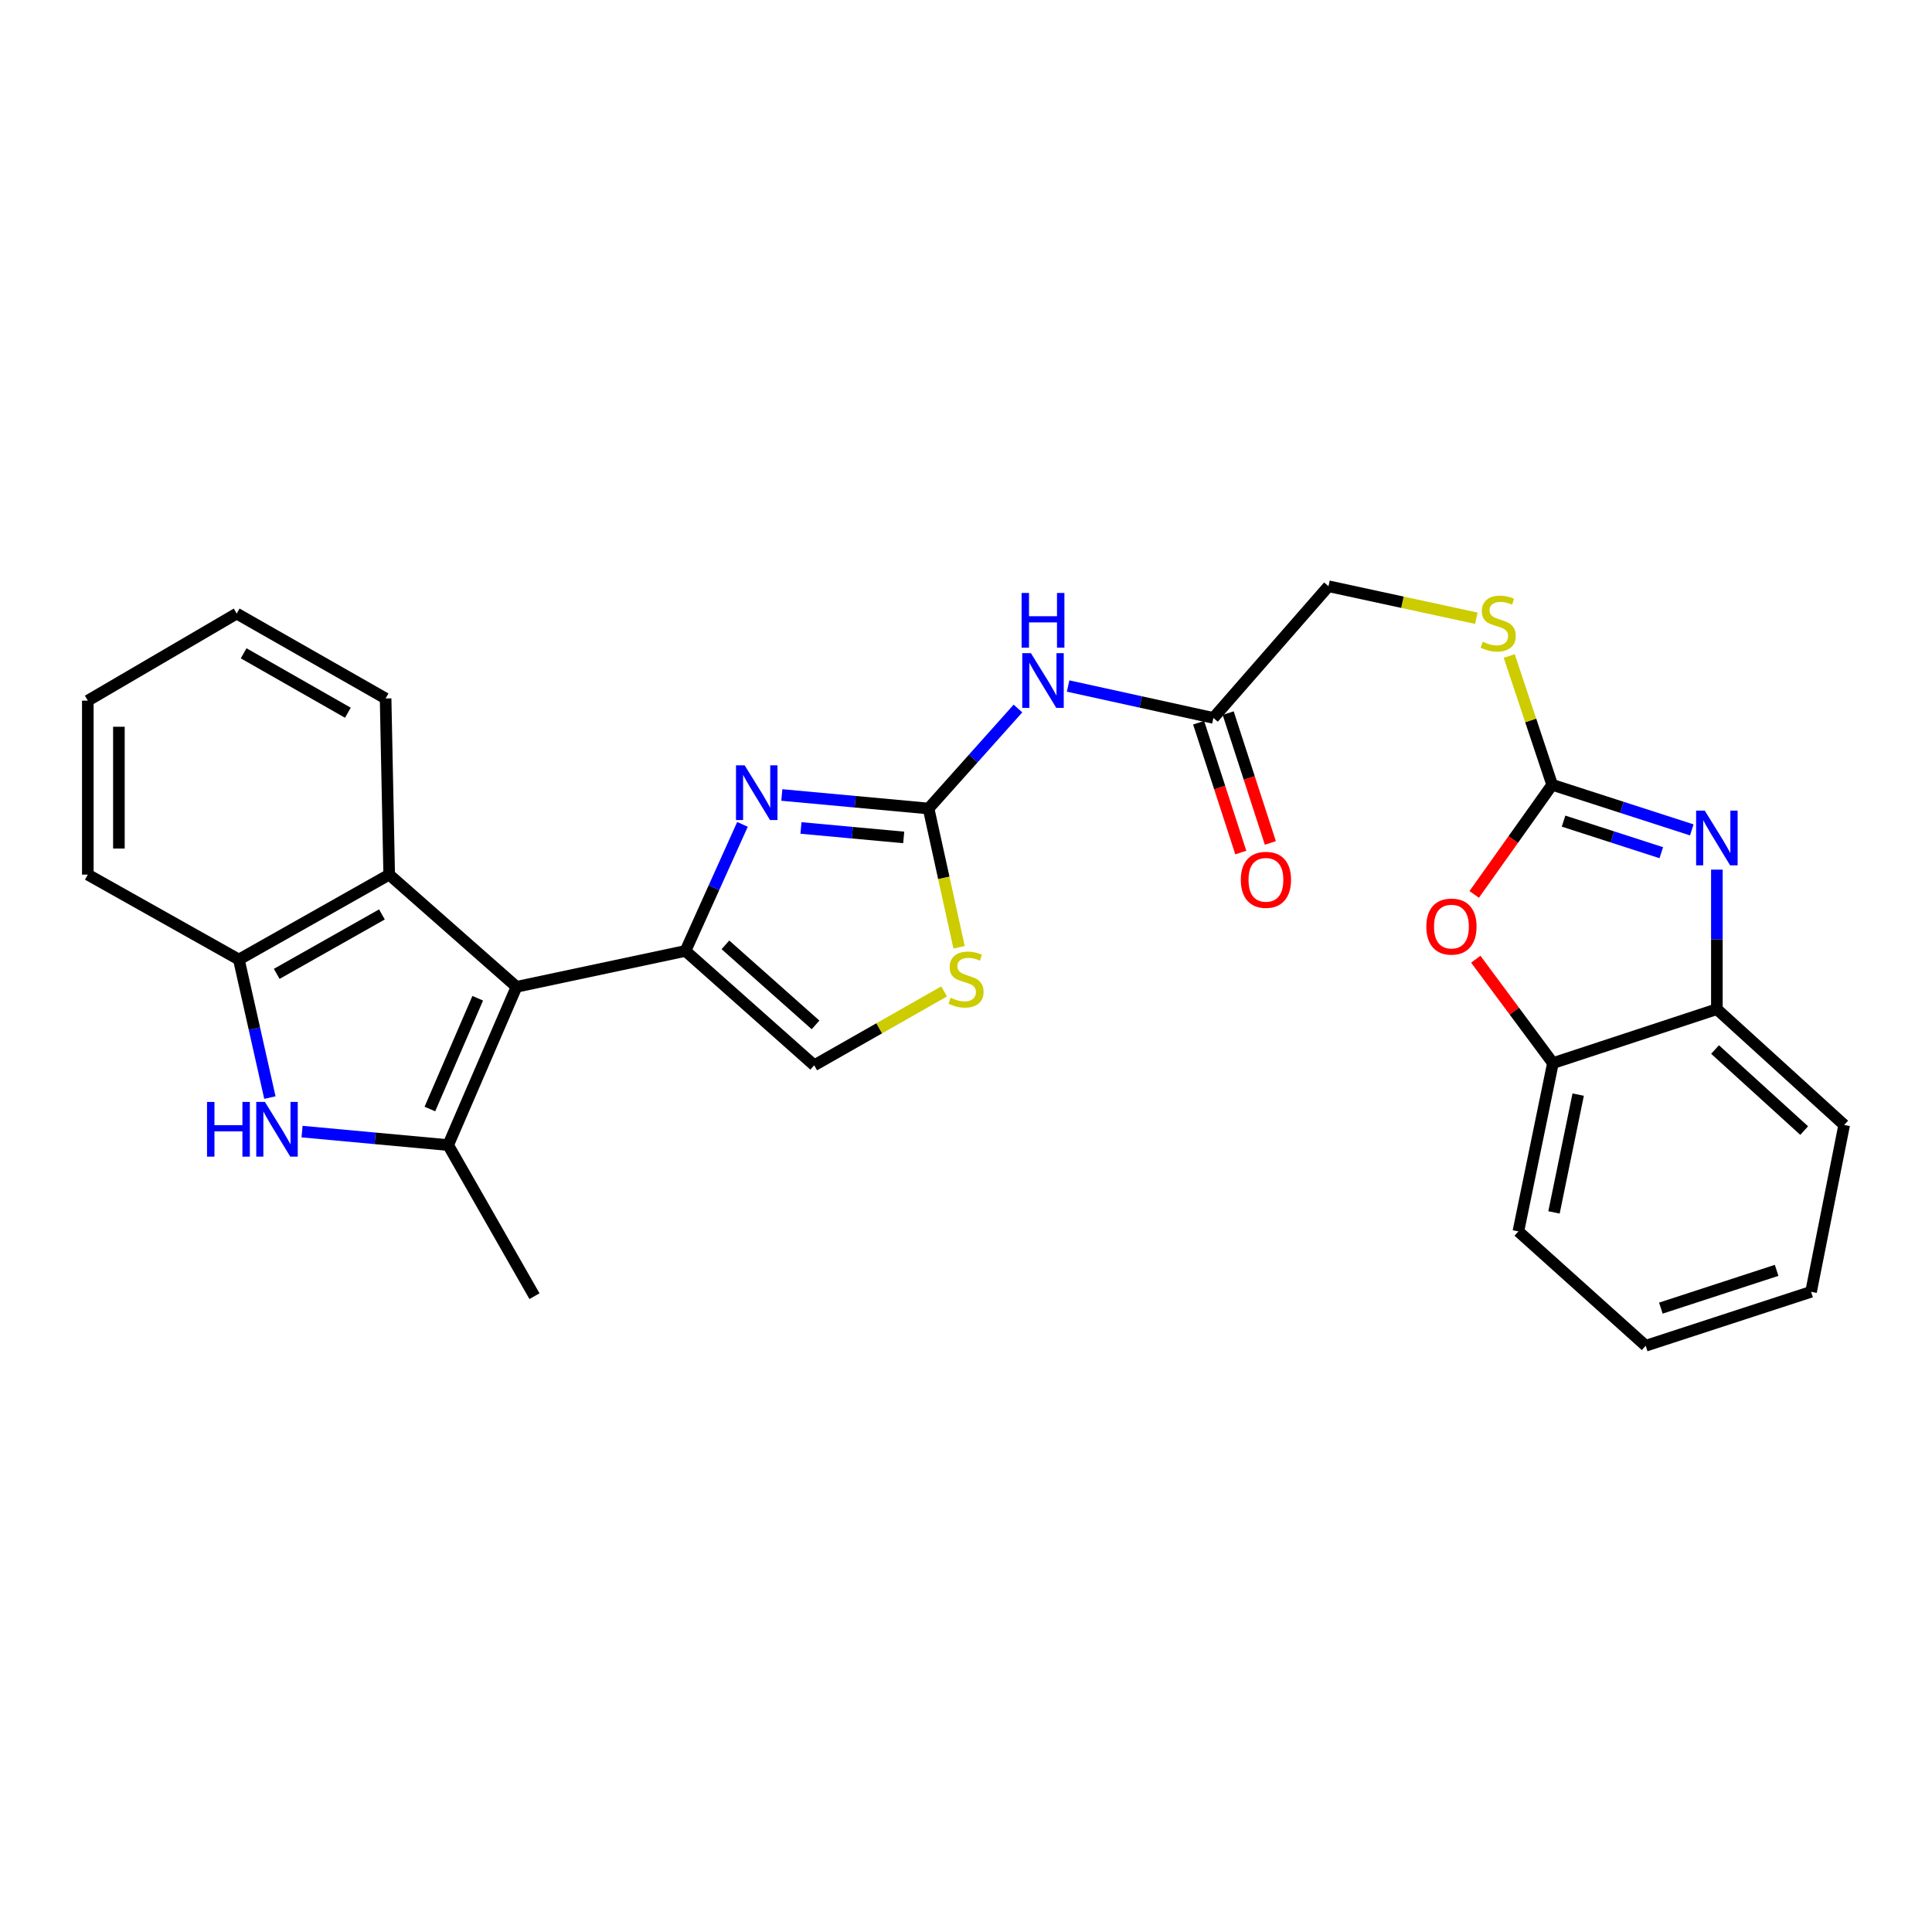 <?xml version='1.0' encoding='iso-8859-1'?>
<svg version='1.1' baseProfile='full'
              xmlns='http://www.w3.org/2000/svg'
                      xmlns:rdkit='http://www.rdkit.org/xml'
                      xmlns:xlink='http://www.w3.org/1999/xlink'
                  xml:space='preserve'
width='1000px' height='1000px' viewBox='0 0 1000 1000'>
<!-- END OF HEADER -->
<rect style='opacity:1.0;fill:#FFFFFF;stroke:none' width='1000' height='1000' x='0' y='0'> </rect>
<path class='bond-0' d='M 267.343,510.777 L 354.803,492.199' style='fill:none;fill-rule:evenodd;stroke:#000000;stroke-width:6px;stroke-linecap:butt;stroke-linejoin:miter;stroke-opacity:1' />
<path class='bond-1' d='M 267.343,510.777 L 231.973,592.696' style='fill:none;fill-rule:evenodd;stroke:#000000;stroke-width:6px;stroke-linecap:butt;stroke-linejoin:miter;stroke-opacity:1' />
<path class='bond-1' d='M 247.27,516.689 L 222.511,574.032' style='fill:none;fill-rule:evenodd;stroke:#000000;stroke-width:6px;stroke-linecap:butt;stroke-linejoin:miter;stroke-opacity:1' />
<path class='bond-8' d='M 267.343,510.777 L 201.447,452.709' style='fill:none;fill-rule:evenodd;stroke:#000000;stroke-width:6px;stroke-linecap:butt;stroke-linejoin:miter;stroke-opacity:1' />
<path class='bond-2' d='M 354.803,492.199 L 369.553,459.446' style='fill:none;fill-rule:evenodd;stroke:#000000;stroke-width:6px;stroke-linecap:butt;stroke-linejoin:miter;stroke-opacity:1' />
<path class='bond-2' d='M 369.553,459.446 L 384.303,426.694' style='fill:none;fill-rule:evenodd;stroke:#0000FF;stroke-width:6px;stroke-linecap:butt;stroke-linejoin:miter;stroke-opacity:1' />
<path class='bond-12' d='M 354.803,492.199 L 421.432,551.393' style='fill:none;fill-rule:evenodd;stroke:#000000;stroke-width:6px;stroke-linecap:butt;stroke-linejoin:miter;stroke-opacity:1' />
<path class='bond-12' d='M 375.481,489.053 L 422.121,530.488' style='fill:none;fill-rule:evenodd;stroke:#000000;stroke-width:6px;stroke-linecap:butt;stroke-linejoin:miter;stroke-opacity:1' />
<path class='bond-4' d='M 231.973,592.696 L 194.158,589.206' style='fill:none;fill-rule:evenodd;stroke:#000000;stroke-width:6px;stroke-linecap:butt;stroke-linejoin:miter;stroke-opacity:1' />
<path class='bond-4' d='M 194.158,589.206 L 156.343,585.716' style='fill:none;fill-rule:evenodd;stroke:#0000FF;stroke-width:6px;stroke-linecap:butt;stroke-linejoin:miter;stroke-opacity:1' />
<path class='bond-19' d='M 231.973,592.696 L 276.646,670.898' style='fill:none;fill-rule:evenodd;stroke:#000000;stroke-width:6px;stroke-linecap:butt;stroke-linejoin:miter;stroke-opacity:1' />
<path class='bond-3' d='M 404.665,411.484 L 442.645,414.983' style='fill:none;fill-rule:evenodd;stroke:#0000FF;stroke-width:6px;stroke-linecap:butt;stroke-linejoin:miter;stroke-opacity:1' />
<path class='bond-3' d='M 442.645,414.983 L 480.626,418.483' style='fill:none;fill-rule:evenodd;stroke:#000000;stroke-width:6px;stroke-linecap:butt;stroke-linejoin:miter;stroke-opacity:1' />
<path class='bond-3' d='M 414.583,428.551 L 441.169,431.001' style='fill:none;fill-rule:evenodd;stroke:#0000FF;stroke-width:6px;stroke-linecap:butt;stroke-linejoin:miter;stroke-opacity:1' />
<path class='bond-3' d='M 441.169,431.001 L 467.756,433.451' style='fill:none;fill-rule:evenodd;stroke:#000000;stroke-width:6px;stroke-linecap:butt;stroke-linejoin:miter;stroke-opacity:1' />
<path class='bond-7' d='M 480.626,418.483 L 503.76,392.605' style='fill:none;fill-rule:evenodd;stroke:#000000;stroke-width:6px;stroke-linecap:butt;stroke-linejoin:miter;stroke-opacity:1' />
<path class='bond-7' d='M 503.76,392.605 L 526.894,366.728' style='fill:none;fill-rule:evenodd;stroke:#0000FF;stroke-width:6px;stroke-linecap:butt;stroke-linejoin:miter;stroke-opacity:1' />
<path class='bond-29' d='M 480.626,418.483 L 488.522,454.404' style='fill:none;fill-rule:evenodd;stroke:#000000;stroke-width:6px;stroke-linecap:butt;stroke-linejoin:miter;stroke-opacity:1' />
<path class='bond-29' d='M 488.522,454.404 L 496.418,490.324' style='fill:none;fill-rule:evenodd;stroke:#CCCC00;stroke-width:6px;stroke-linecap:butt;stroke-linejoin:miter;stroke-opacity:1' />
<path class='bond-28' d='M 139.693,568.108 L 131.67,532.383' style='fill:none;fill-rule:evenodd;stroke:#0000FF;stroke-width:6px;stroke-linecap:butt;stroke-linejoin:miter;stroke-opacity:1' />
<path class='bond-28' d='M 131.67,532.383 L 123.647,496.658' style='fill:none;fill-rule:evenodd;stroke:#000000;stroke-width:6px;stroke-linecap:butt;stroke-linejoin:miter;stroke-opacity:1' />
<path class='bond-5' d='M 803.397,406.204 L 792.282,372.868' style='fill:none;fill-rule:evenodd;stroke:#000000;stroke-width:6px;stroke-linecap:butt;stroke-linejoin:miter;stroke-opacity:1' />
<path class='bond-5' d='M 792.282,372.868 L 781.168,339.532' style='fill:none;fill-rule:evenodd;stroke:#CCCC00;stroke-width:6px;stroke-linecap:butt;stroke-linejoin:miter;stroke-opacity:1' />
<path class='bond-6' d='M 803.397,406.204 L 839.533,417.879' style='fill:none;fill-rule:evenodd;stroke:#000000;stroke-width:6px;stroke-linecap:butt;stroke-linejoin:miter;stroke-opacity:1' />
<path class='bond-6' d='M 839.533,417.879 L 875.669,429.553' style='fill:none;fill-rule:evenodd;stroke:#0000FF;stroke-width:6px;stroke-linecap:butt;stroke-linejoin:miter;stroke-opacity:1' />
<path class='bond-6' d='M 809.293,425.013 L 834.588,433.185' style='fill:none;fill-rule:evenodd;stroke:#000000;stroke-width:6px;stroke-linecap:butt;stroke-linejoin:miter;stroke-opacity:1' />
<path class='bond-6' d='M 834.588,433.185 L 859.884,441.357' style='fill:none;fill-rule:evenodd;stroke:#0000FF;stroke-width:6px;stroke-linecap:butt;stroke-linejoin:miter;stroke-opacity:1' />
<path class='bond-9' d='M 803.397,406.204 L 783.221,434.577' style='fill:none;fill-rule:evenodd;stroke:#000000;stroke-width:6px;stroke-linecap:butt;stroke-linejoin:miter;stroke-opacity:1' />
<path class='bond-9' d='M 783.221,434.577 L 763.045,462.949' style='fill:none;fill-rule:evenodd;stroke:#FF0000;stroke-width:6px;stroke-linecap:butt;stroke-linejoin:miter;stroke-opacity:1' />
<path class='bond-13' d='M 888.649,450.121 L 888.649,486.231' style='fill:none;fill-rule:evenodd;stroke:#0000FF;stroke-width:6px;stroke-linecap:butt;stroke-linejoin:miter;stroke-opacity:1' />
<path class='bond-13' d='M 888.649,486.231 L 888.649,522.341' style='fill:none;fill-rule:evenodd;stroke:#000000;stroke-width:6px;stroke-linecap:butt;stroke-linejoin:miter;stroke-opacity:1' />
<path class='bond-15' d='M 552.854,355.083 L 590.455,363.338' style='fill:none;fill-rule:evenodd;stroke:#0000FF;stroke-width:6px;stroke-linecap:butt;stroke-linejoin:miter;stroke-opacity:1' />
<path class='bond-15' d='M 590.455,363.338 L 628.057,371.594' style='fill:none;fill-rule:evenodd;stroke:#000000;stroke-width:6px;stroke-linecap:butt;stroke-linejoin:miter;stroke-opacity:1' />
<path class='bond-11' d='M 201.447,452.709 L 123.647,496.658' style='fill:none;fill-rule:evenodd;stroke:#000000;stroke-width:6px;stroke-linecap:butt;stroke-linejoin:miter;stroke-opacity:1' />
<path class='bond-11' d='M 197.688,473.307 L 143.229,504.071' style='fill:none;fill-rule:evenodd;stroke:#000000;stroke-width:6px;stroke-linecap:butt;stroke-linejoin:miter;stroke-opacity:1' />
<path class='bond-20' d='M 201.447,452.709 L 199.588,361.532' style='fill:none;fill-rule:evenodd;stroke:#000000;stroke-width:6px;stroke-linecap:butt;stroke-linejoin:miter;stroke-opacity:1' />
<path class='bond-14' d='M 763.856,496.481 L 783.823,523.374' style='fill:none;fill-rule:evenodd;stroke:#FF0000;stroke-width:6px;stroke-linecap:butt;stroke-linejoin:miter;stroke-opacity:1' />
<path class='bond-14' d='M 783.823,523.374 L 803.79,550.267' style='fill:none;fill-rule:evenodd;stroke:#000000;stroke-width:6px;stroke-linecap:butt;stroke-linejoin:miter;stroke-opacity:1' />
<path class='bond-10' d='M 488.678,513.151 L 455.055,532.272' style='fill:none;fill-rule:evenodd;stroke:#CCCC00;stroke-width:6px;stroke-linecap:butt;stroke-linejoin:miter;stroke-opacity:1' />
<path class='bond-10' d='M 455.055,532.272 L 421.432,551.393' style='fill:none;fill-rule:evenodd;stroke:#000000;stroke-width:6px;stroke-linecap:butt;stroke-linejoin:miter;stroke-opacity:1' />
<path class='bond-21' d='M 123.647,496.658 L 45.455,452.709' style='fill:none;fill-rule:evenodd;stroke:#000000;stroke-width:6px;stroke-linecap:butt;stroke-linejoin:miter;stroke-opacity:1' />
<path class='bond-22' d='M 888.649,522.341 L 954.545,582.277' style='fill:none;fill-rule:evenodd;stroke:#000000;stroke-width:6px;stroke-linecap:butt;stroke-linejoin:miter;stroke-opacity:1' />
<path class='bond-22' d='M 887.71,543.231 L 933.838,585.186' style='fill:none;fill-rule:evenodd;stroke:#000000;stroke-width:6px;stroke-linecap:butt;stroke-linejoin:miter;stroke-opacity:1' />
<path class='bond-31' d='M 888.649,522.341 L 803.79,550.267' style='fill:none;fill-rule:evenodd;stroke:#000000;stroke-width:6px;stroke-linecap:butt;stroke-linejoin:miter;stroke-opacity:1' />
<path class='bond-23' d='M 803.79,550.267 L 785.908,637.369' style='fill:none;fill-rule:evenodd;stroke:#000000;stroke-width:6px;stroke-linecap:butt;stroke-linejoin:miter;stroke-opacity:1' />
<path class='bond-23' d='M 816.864,566.567 L 804.347,627.538' style='fill:none;fill-rule:evenodd;stroke:#000000;stroke-width:6px;stroke-linecap:butt;stroke-linejoin:miter;stroke-opacity:1' />
<path class='bond-17' d='M 620.408,374.078 L 631.318,407.676' style='fill:none;fill-rule:evenodd;stroke:#000000;stroke-width:6px;stroke-linecap:butt;stroke-linejoin:miter;stroke-opacity:1' />
<path class='bond-17' d='M 631.318,407.676 L 642.228,441.273' style='fill:none;fill-rule:evenodd;stroke:#FF0000;stroke-width:6px;stroke-linecap:butt;stroke-linejoin:miter;stroke-opacity:1' />
<path class='bond-17' d='M 635.707,369.11 L 646.617,402.708' style='fill:none;fill-rule:evenodd;stroke:#000000;stroke-width:6px;stroke-linecap:butt;stroke-linejoin:miter;stroke-opacity:1' />
<path class='bond-17' d='M 646.617,402.708 L 657.527,436.305' style='fill:none;fill-rule:evenodd;stroke:#FF0000;stroke-width:6px;stroke-linecap:butt;stroke-linejoin:miter;stroke-opacity:1' />
<path class='bond-18' d='M 628.057,371.594 L 687.627,303.437' style='fill:none;fill-rule:evenodd;stroke:#000000;stroke-width:6px;stroke-linecap:butt;stroke-linejoin:miter;stroke-opacity:1' />
<path class='bond-16' d='M 764.144,319.994 L 725.885,311.715' style='fill:none;fill-rule:evenodd;stroke:#CCCC00;stroke-width:6px;stroke-linecap:butt;stroke-linejoin:miter;stroke-opacity:1' />
<path class='bond-16' d='M 725.885,311.715 L 687.627,303.437' style='fill:none;fill-rule:evenodd;stroke:#000000;stroke-width:6px;stroke-linecap:butt;stroke-linejoin:miter;stroke-opacity:1' />
<path class='bond-24' d='M 199.588,361.532 L 122.512,317.583' style='fill:none;fill-rule:evenodd;stroke:#000000;stroke-width:6px;stroke-linecap:butt;stroke-linejoin:miter;stroke-opacity:1' />
<path class='bond-24' d='M 180.059,368.913 L 126.106,338.149' style='fill:none;fill-rule:evenodd;stroke:#000000;stroke-width:6px;stroke-linecap:butt;stroke-linejoin:miter;stroke-opacity:1' />
<path class='bond-30' d='M 45.455,452.709 L 45.455,362.658' style='fill:none;fill-rule:evenodd;stroke:#000000;stroke-width:6px;stroke-linecap:butt;stroke-linejoin:miter;stroke-opacity:1' />
<path class='bond-30' d='M 61.54,439.201 L 61.54,376.166' style='fill:none;fill-rule:evenodd;stroke:#000000;stroke-width:6px;stroke-linecap:butt;stroke-linejoin:miter;stroke-opacity:1' />
<path class='bond-26' d='M 954.545,582.277 L 937.406,668.637' style='fill:none;fill-rule:evenodd;stroke:#000000;stroke-width:6px;stroke-linecap:butt;stroke-linejoin:miter;stroke-opacity:1' />
<path class='bond-27' d='M 785.908,637.369 L 851.805,696.563' style='fill:none;fill-rule:evenodd;stroke:#000000;stroke-width:6px;stroke-linecap:butt;stroke-linejoin:miter;stroke-opacity:1' />
<path class='bond-25' d='M 122.512,317.583 L 45.455,362.658' style='fill:none;fill-rule:evenodd;stroke:#000000;stroke-width:6px;stroke-linecap:butt;stroke-linejoin:miter;stroke-opacity:1' />
<path class='bond-32' d='M 937.406,668.637 L 851.805,696.563' style='fill:none;fill-rule:evenodd;stroke:#000000;stroke-width:6px;stroke-linecap:butt;stroke-linejoin:miter;stroke-opacity:1' />
<path class='bond-32' d='M 919.577,657.534 L 859.656,677.082' style='fill:none;fill-rule:evenodd;stroke:#000000;stroke-width:6px;stroke-linecap:butt;stroke-linejoin:miter;stroke-opacity:1' />
<path  class='atom-3' d='M 385.432 396.128
L 394.712 411.128
Q 395.632 412.608, 397.112 415.288
Q 398.592 417.968, 398.672 418.128
L 398.672 396.128
L 402.432 396.128
L 402.432 424.448
L 398.552 424.448
L 388.592 408.048
Q 387.432 406.128, 386.192 403.928
Q 384.992 401.728, 384.632 401.048
L 384.632 424.448
L 380.952 424.448
L 380.952 396.128
L 385.432 396.128
' fill='#0000FF'/>
<path  class='atom-5' d='M 107.159 570.36
L 110.999 570.36
L 110.999 582.4
L 125.479 582.4
L 125.479 570.36
L 129.319 570.36
L 129.319 598.68
L 125.479 598.68
L 125.479 585.6
L 110.999 585.6
L 110.999 598.68
L 107.159 598.68
L 107.159 570.36
' fill='#0000FF'/>
<path  class='atom-5' d='M 137.119 570.36
L 146.399 585.36
Q 147.319 586.84, 148.799 589.52
Q 150.279 592.2, 150.359 592.36
L 150.359 570.36
L 154.119 570.36
L 154.119 598.68
L 150.239 598.68
L 140.279 582.28
Q 139.119 580.36, 137.879 578.16
Q 136.679 575.96, 136.319 575.28
L 136.319 598.68
L 132.639 598.68
L 132.639 570.36
L 137.119 570.36
' fill='#0000FF'/>
<path  class='atom-7' d='M 882.389 419.586
L 891.669 434.586
Q 892.589 436.066, 894.069 438.746
Q 895.549 441.426, 895.629 441.586
L 895.629 419.586
L 899.389 419.586
L 899.389 447.906
L 895.509 447.906
L 885.549 431.506
Q 884.389 429.586, 883.149 427.386
Q 881.949 425.186, 881.589 424.506
L 881.589 447.906
L 877.909 447.906
L 877.909 419.586
L 882.389 419.586
' fill='#0000FF'/>
<path  class='atom-8' d='M 533.596 338.069
L 542.876 353.069
Q 543.796 354.549, 545.276 357.229
Q 546.756 359.909, 546.836 360.069
L 546.836 338.069
L 550.596 338.069
L 550.596 366.389
L 546.716 366.389
L 536.756 349.989
Q 535.596 348.069, 534.356 345.869
Q 533.156 343.669, 532.796 342.989
L 532.796 366.389
L 529.116 366.389
L 529.116 338.069
L 533.596 338.069
' fill='#0000FF'/>
<path  class='atom-8' d='M 528.776 306.917
L 532.616 306.917
L 532.616 318.957
L 547.096 318.957
L 547.096 306.917
L 550.936 306.917
L 550.936 335.237
L 547.096 335.237
L 547.096 322.157
L 532.616 322.157
L 532.616 335.237
L 528.776 335.237
L 528.776 306.917
' fill='#0000FF'/>
<path  class='atom-10' d='M 738.262 479.598
Q 738.262 472.798, 741.622 468.998
Q 744.982 465.198, 751.262 465.198
Q 757.542 465.198, 760.902 468.998
Q 764.262 472.798, 764.262 479.598
Q 764.262 486.478, 760.862 490.398
Q 757.462 494.278, 751.262 494.278
Q 745.022 494.278, 741.622 490.398
Q 738.262 486.518, 738.262 479.598
M 751.262 491.078
Q 755.582 491.078, 757.902 488.198
Q 760.262 485.278, 760.262 479.598
Q 760.262 474.038, 757.902 471.238
Q 755.582 468.398, 751.262 468.398
Q 746.942 468.398, 744.582 471.198
Q 742.262 473.998, 742.262 479.598
Q 742.262 485.318, 744.582 488.198
Q 746.942 491.078, 751.262 491.078
' fill='#FF0000'/>
<path  class='atom-11' d='M 492.018 516.422
Q 492.338 516.542, 493.658 517.102
Q 494.978 517.662, 496.418 518.022
Q 497.898 518.342, 499.338 518.342
Q 502.018 518.342, 503.578 517.062
Q 505.138 515.742, 505.138 513.462
Q 505.138 511.902, 504.338 510.942
Q 503.578 509.982, 502.378 509.462
Q 501.178 508.942, 499.178 508.342
Q 496.658 507.582, 495.138 506.862
Q 493.658 506.142, 492.578 504.622
Q 491.538 503.102, 491.538 500.542
Q 491.538 496.982, 493.938 494.782
Q 496.378 492.582, 501.178 492.582
Q 504.458 492.582, 508.178 494.142
L 507.258 497.222
Q 503.858 495.822, 501.298 495.822
Q 498.538 495.822, 497.018 496.982
Q 495.498 498.102, 495.538 500.062
Q 495.538 501.582, 496.298 502.502
Q 497.098 503.422, 498.218 503.942
Q 499.378 504.462, 501.298 505.062
Q 503.858 505.862, 505.378 506.662
Q 506.898 507.462, 507.978 509.102
Q 509.098 510.702, 509.098 513.462
Q 509.098 517.382, 506.458 519.502
Q 503.858 521.582, 499.498 521.582
Q 496.978 521.582, 495.058 521.022
Q 493.178 520.502, 490.938 519.582
L 492.018 516.422
' fill='#CCCC00'/>
<path  class='atom-17' d='M 767.471 332.164
Q 767.791 332.284, 769.111 332.844
Q 770.431 333.404, 771.871 333.764
Q 773.351 334.084, 774.791 334.084
Q 777.471 334.084, 779.031 332.804
Q 780.591 331.484, 780.591 329.204
Q 780.591 327.644, 779.791 326.684
Q 779.031 325.724, 777.831 325.204
Q 776.631 324.684, 774.631 324.084
Q 772.111 323.324, 770.591 322.604
Q 769.111 321.884, 768.031 320.364
Q 766.991 318.844, 766.991 316.284
Q 766.991 312.724, 769.391 310.524
Q 771.831 308.324, 776.631 308.324
Q 779.911 308.324, 783.631 309.884
L 782.711 312.964
Q 779.311 311.564, 776.751 311.564
Q 773.991 311.564, 772.471 312.724
Q 770.951 313.844, 770.991 315.804
Q 770.991 317.324, 771.751 318.244
Q 772.551 319.164, 773.671 319.684
Q 774.831 320.204, 776.751 320.804
Q 779.311 321.604, 780.831 322.404
Q 782.351 323.204, 783.431 324.844
Q 784.551 326.444, 784.551 329.204
Q 784.551 333.124, 781.911 335.244
Q 779.311 337.324, 774.951 337.324
Q 772.431 337.324, 770.511 336.764
Q 768.631 336.244, 766.391 335.324
L 767.471 332.164
' fill='#CCCC00'/>
<path  class='atom-18' d='M 642.242 455.39
Q 642.242 448.59, 645.602 444.79
Q 648.962 440.99, 655.242 440.99
Q 661.522 440.99, 664.882 444.79
Q 668.242 448.59, 668.242 455.39
Q 668.242 462.27, 664.842 466.19
Q 661.442 470.07, 655.242 470.07
Q 649.002 470.07, 645.602 466.19
Q 642.242 462.31, 642.242 455.39
M 655.242 466.87
Q 659.562 466.87, 661.882 463.99
Q 664.242 461.07, 664.242 455.39
Q 664.242 449.83, 661.882 447.03
Q 659.562 444.19, 655.242 444.19
Q 650.922 444.19, 648.562 446.99
Q 646.242 449.79, 646.242 455.39
Q 646.242 461.11, 648.562 463.99
Q 650.922 466.87, 655.242 466.87
' fill='#FF0000'/>
</svg>
